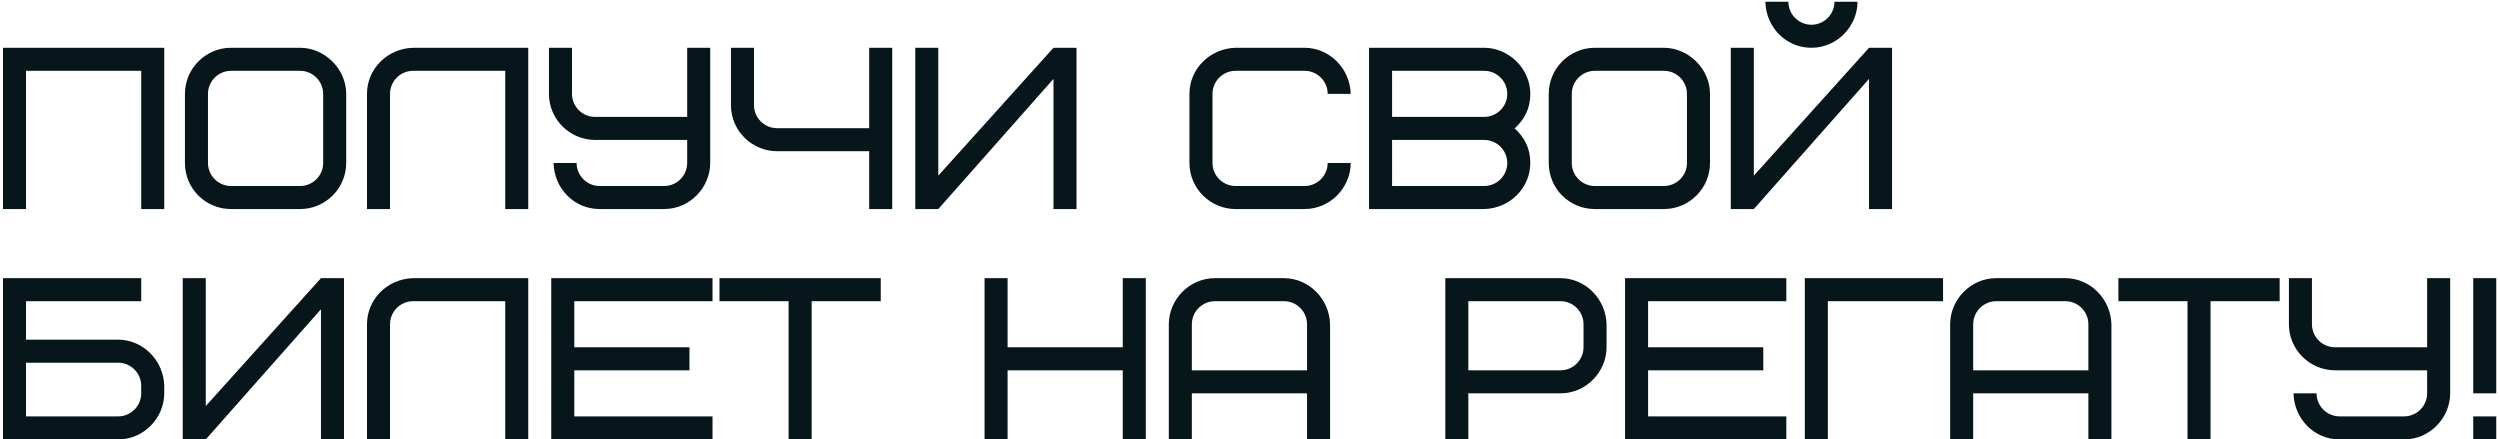 <?xml version="1.0" encoding="UTF-8"?> <svg xmlns="http://www.w3.org/2000/svg" width="586" height="103" viewBox="0 0 586 103" fill="none"><path d="M38.5 11.2V49H33.1V16.6H6.1V49H0.7V11.2H38.5ZM75.749 38.2V22C75.749 19.03 73.32 16.6 70.35 16.6H54.15C51.179 16.6 48.749 19.03 48.749 22V38.2C48.749 41.17 51.179 43.6 54.15 43.6H70.35C73.32 43.6 75.749 41.17 75.749 38.2ZM81.15 22V38.2C81.15 44.14 76.29 49 70.35 49H54.15C48.156 49 43.349 44.194 43.349 38.2V22C43.349 16.06 48.209 11.2 54.15 11.2H70.35C76.073 11.2 81.15 16.114 81.15 22ZM96.824 11.2H123.824V49H118.424V16.6H96.824C93.854 16.6 91.424 19.03 91.424 22V49H86.024V22C86.024 16.168 90.776 11.362 96.824 11.2ZM140.554 43.6H155.674C158.644 43.6 161.074 41.17 161.074 38.2V32.8H139.474C133.696 32.8 128.674 28.102 128.674 22V11.2H134.074V22C134.074 24.97 136.504 27.4 139.474 27.4H161.074V11.2H166.474V38.2C166.474 43.924 161.722 49 155.674 49H140.554C134.668 49 129.916 44.302 129.754 38.2H135.154C135.154 41.17 137.584 43.6 140.554 43.6ZM182.136 30.046H203.736V11.2H209.136V49H203.736V35.446H182.136C176.358 35.446 171.336 30.748 171.336 24.646V11.2H176.736V24.646C176.736 27.616 179.166 30.046 182.136 30.046ZM214.538 49V11.2H219.938V41.17L246.938 11.2H252.338V49H246.938V18.49L219.938 49H214.538ZM289.608 11.2H305.808C311.586 11.2 316.446 16.006 316.608 22H311.208C311.208 19.03 308.778 16.6 305.808 16.6H289.608C286.638 16.6 284.208 19.03 284.208 22V38.2C284.208 41.17 286.638 43.6 289.608 43.6H305.808C308.778 43.6 311.208 41.17 311.208 38.2H316.608C316.608 43.924 311.856 49 305.808 49H289.608C283.83 49 278.808 44.302 278.808 38.2V22C278.808 16.168 283.56 11.362 289.608 11.2ZM347.903 49H320.903V11.2H347.903C353.573 11.2 358.703 16.006 358.703 22C358.703 25.24 357.461 27.94 355.031 30.1C357.461 32.26 358.703 34.96 358.703 38.2C358.703 44.032 353.951 48.838 347.903 49ZM347.903 32.8H326.303V43.6H347.903C350.873 43.6 353.303 41.17 353.303 38.2C353.303 35.23 350.873 32.8 347.903 32.8ZM326.303 16.6V27.4H347.903C350.873 27.4 353.303 24.97 353.303 22C353.303 19.03 350.873 16.6 347.903 16.6H326.303ZM395.425 38.2V22C395.425 19.03 392.995 16.6 390.025 16.6H373.825C370.855 16.6 368.425 19.03 368.425 22V38.2C368.425 41.17 370.855 43.6 373.825 43.6H390.025C392.995 43.6 395.425 41.17 395.425 38.2ZM400.825 22V38.2C400.825 44.14 395.965 49 390.025 49H373.825C367.831 49 363.025 44.194 363.025 38.2V22C363.025 16.06 367.885 11.2 373.825 11.2H390.025C395.749 11.2 400.825 16.114 400.825 22ZM430 0.4H435.4C435.4 6.124 430.648 11.2 424.6 11.2C418.714 11.2 413.962 6.502 413.8 0.4H419.2C419.2 3.37 421.63 5.8 424.6 5.8C427.57 5.8 430 3.37 430 0.4ZM405.7 49V11.2H411.1V41.17L438.1 11.2H443.5V49H438.1V18.49L411.1 49H405.7ZM33.1 92.2V90.418C33.1 87.448 30.67 85.018 27.7 85.018H6.1V97.6H27.7C30.67 97.6 33.1 95.17 33.1 92.2ZM38.5 90.418V92.2C38.5 97.924 33.748 103 27.7 103H0.7V65.2H33.1V70.6H6.1V79.618H27.7C33.478 79.618 38.338 84.424 38.5 90.418ZM42.835 103V65.2H48.235V95.17L75.235 65.2H80.635V103H75.235V72.49L48.235 103H42.835ZM96.824 65.2H123.824V103H118.424V70.6H96.824C93.854 70.6 91.424 73.03 91.424 76V103H86.024V76C86.024 70.168 90.776 65.362 96.824 65.2ZM134.614 70.6V81.4H161.614V86.8H134.614V97.6H167.014V103H129.214V65.2H167.014V70.6H134.614ZM206.448 70.6H190.248V103H184.848V70.6H168.648V65.2H206.448V70.6ZM236.18 65.2V81.4H263.18V65.2H268.58V103H263.18V86.8H236.18V103H230.78V65.2H236.18ZM300.97 70.6H284.77C281.8 70.6 279.37 73.03 279.37 76V86.8H306.37V76C306.37 73.03 303.94 70.6 300.97 70.6ZM311.77 76V103H306.37V92.2H279.37V103H273.97V76C273.97 70.276 278.722 65.2 284.77 65.2H300.97C306.748 65.2 311.608 70.006 311.77 76ZM371.18 81.4V76C371.18 73.03 368.75 70.6 365.78 70.6H344.18V86.8H365.78C368.75 86.8 371.18 84.37 371.18 81.4ZM376.58 76V81.4C376.58 87.124 371.828 92.2 365.78 92.2H344.18V103H338.78V65.2H365.78C371.558 65.2 376.418 70.006 376.58 76ZM386.315 70.6V81.4H413.315V86.8H386.315V97.6H418.715V103H380.915V65.2H418.715V70.6H386.315ZM455.45 70.6H428.45V103H423.05V65.2H455.45V70.6ZM484.116 70.6H467.916C464.946 70.6 462.516 73.03 462.516 76V86.8H489.516V76C489.516 73.03 487.086 70.6 484.116 70.6ZM494.916 76V103H489.516V92.2H462.516V103H457.116V76C457.116 70.276 461.868 65.2 467.916 65.2H484.116C489.894 65.2 494.754 70.006 494.916 76ZM534.351 70.6H518.151V103H512.751V70.6H496.551V65.2H534.351V70.6ZM548.401 97.6H563.521C566.491 97.6 568.921 95.17 568.921 92.2V86.8H547.321C541.543 86.8 536.521 82.102 536.521 76V65.2H541.921V76C541.921 78.97 544.351 81.4 547.321 81.4H568.921V65.2H574.321V92.2C574.321 97.924 569.569 103 563.521 103H548.401C542.515 103 537.763 98.302 537.601 92.2H543.001C543.001 95.17 545.431 97.6 548.401 97.6ZM579.723 103V97.6H585.123V103H579.723ZM579.723 92.2V65.2H585.123V92.2H579.723Z" fill="#07161B"></path></svg> 